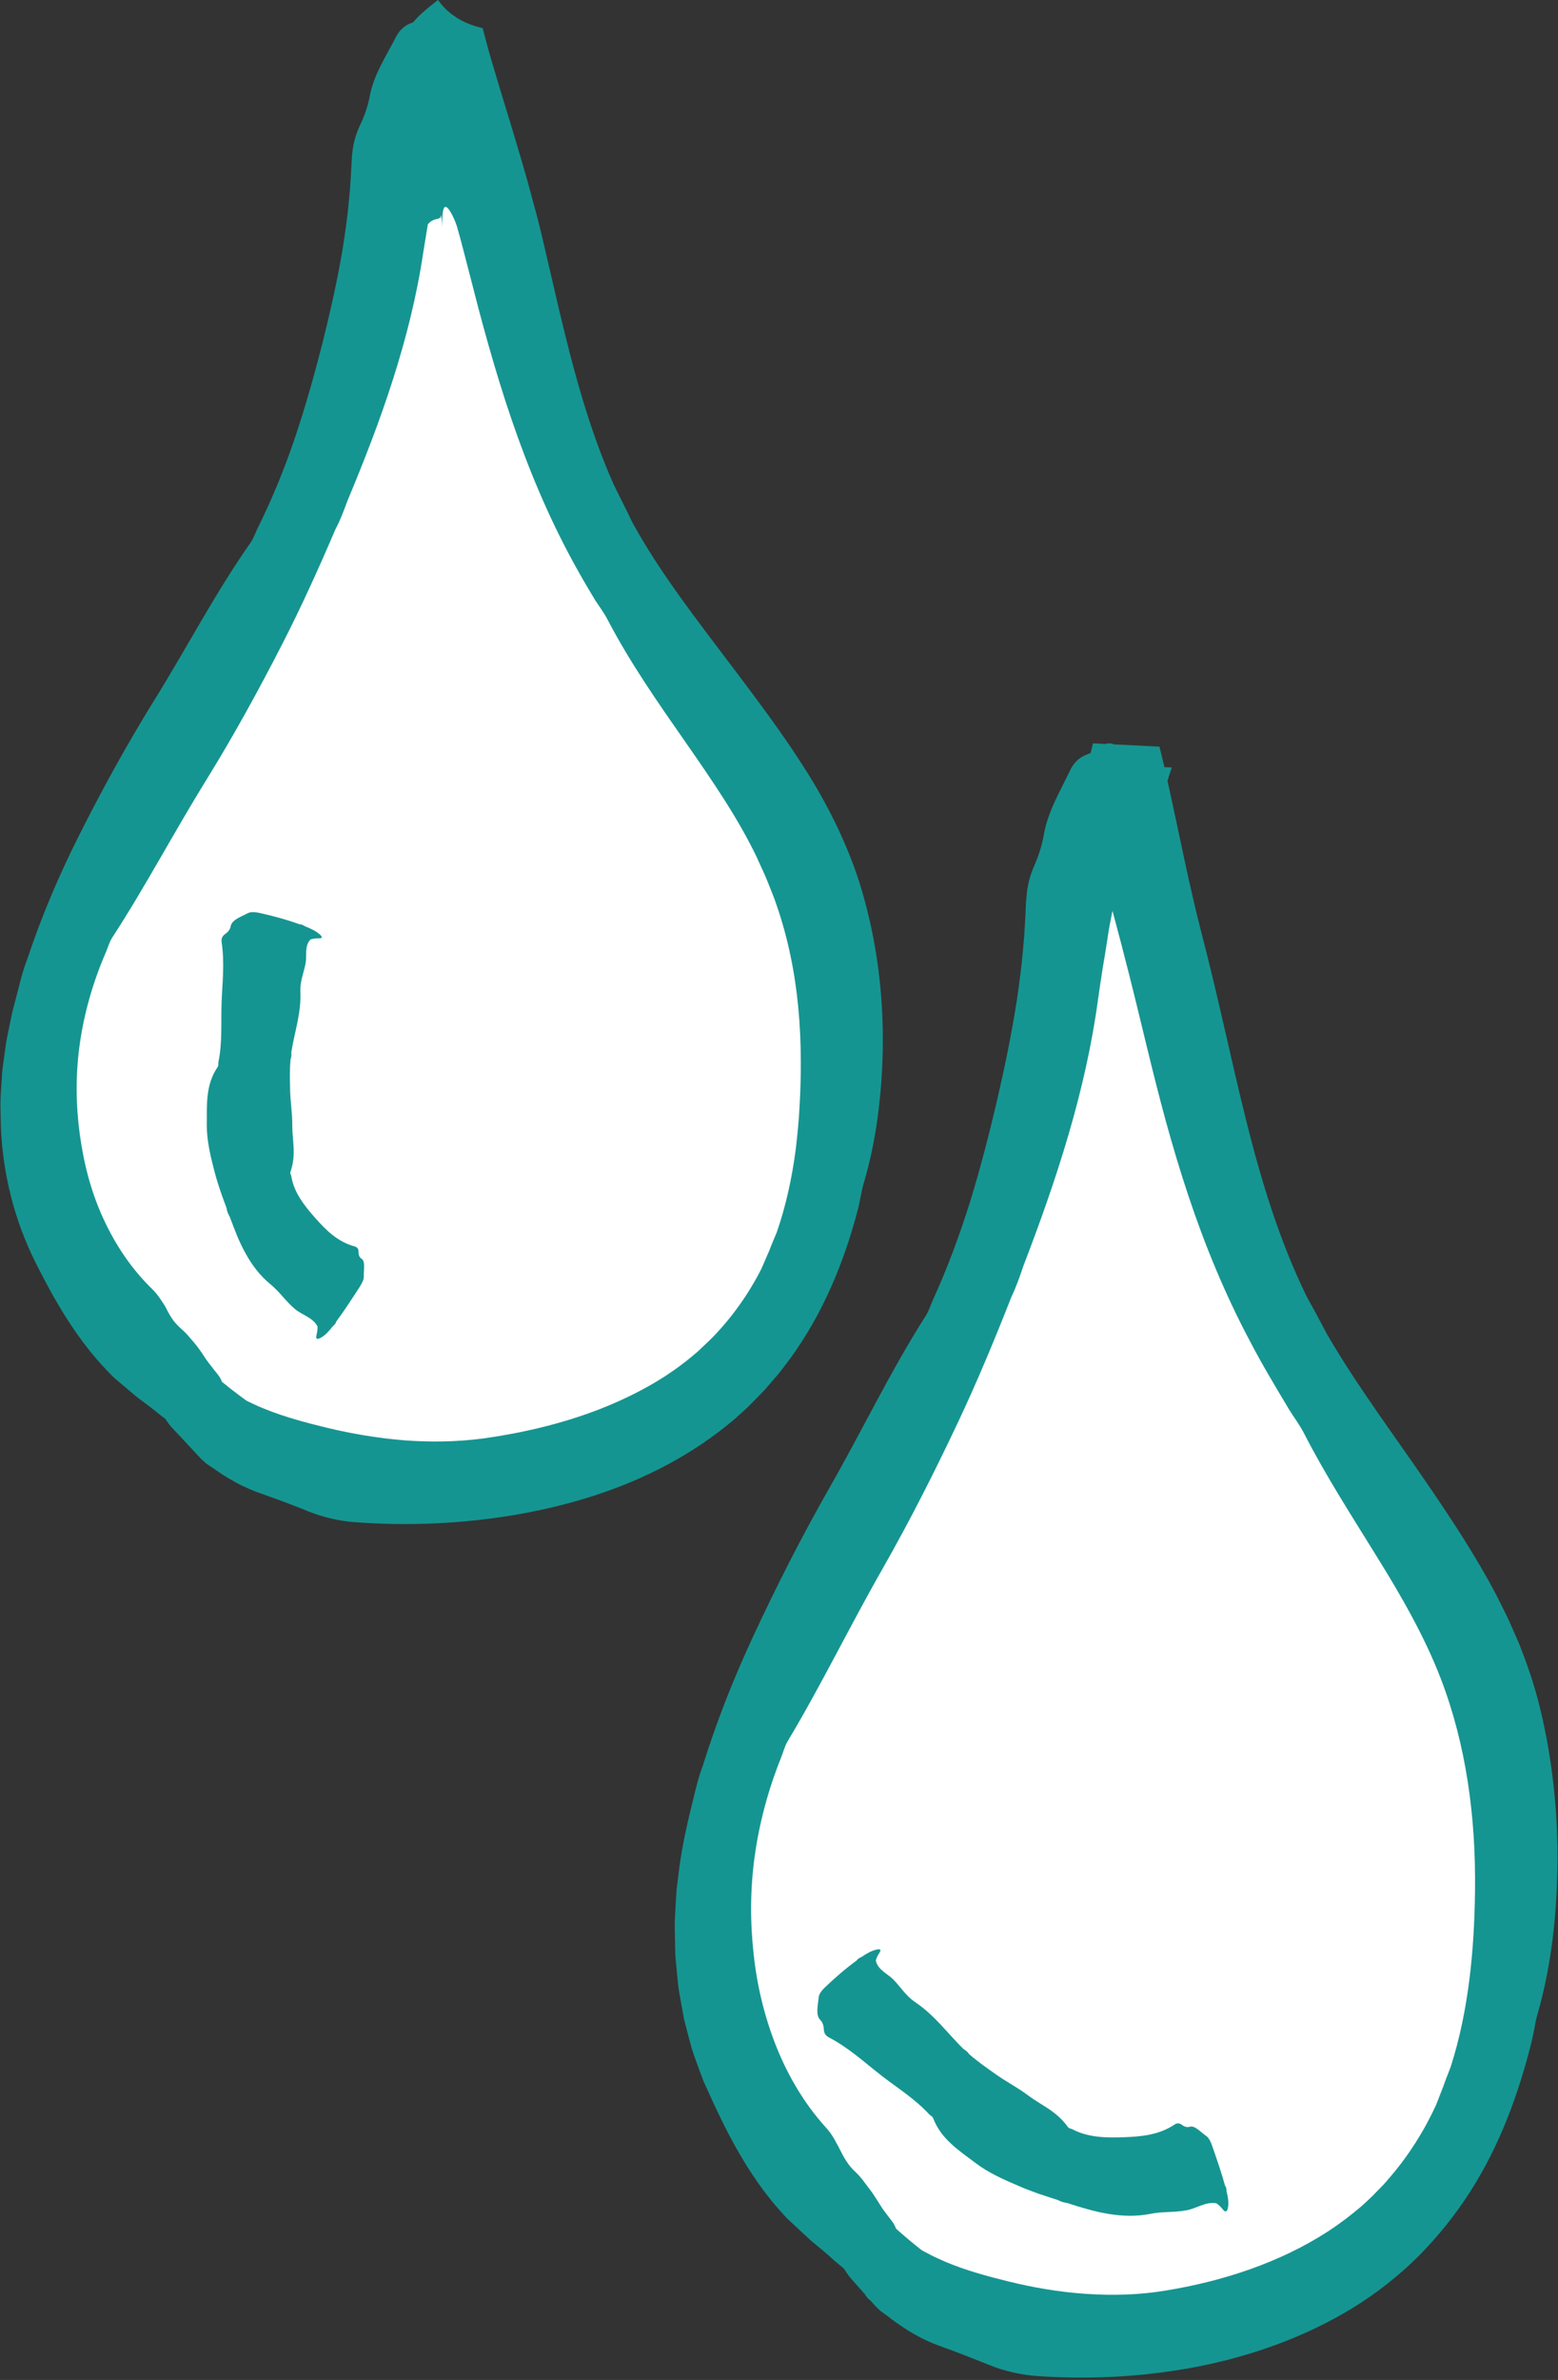 <?xml version="1.0" encoding="UTF-8" standalone="no"?><svg xmlns="http://www.w3.org/2000/svg" xmlns:xlink="http://www.w3.org/1999/xlink" fill="#159591" height="500.5" preserveAspectRatio="xMidYMid meet" version="1" viewBox="-0.1 -0.0 327.9 500.5" width="327.9" zoomAndPan="magnify"><rect x="-0.1" y="-0.0" width="327.9" height="500.5" fill="#333333" stroke="none"/><g id="Layer_2"><g><g><g id="change1_1"><path d="M319.211,403.604c-0.963,22.908-6.259,47.389-24.374,65.073 c-26.138,25.517-74.131,28.221-104.45,9.811 c-6.202-3.766-11.663-8.237-16.404-13.236l-0.079-0.064l0.003-0.016 c-18.379-19.43-25.726-46.922-21.807-73.132 c4.708-31.489,23.396-60.624,38.082-90.263 c15.766-31.819,27.164-65.049,33.911-98.725l1.246-6.507 c0.283-1.554,0.571-3.107,0.835-4.663l7.709-33.324 c0.33-1.426,2.672-1.526,2.953-0.125c3.392,16.901,6.784,33.803,10.176,50.705 c4.693,23.381,9.47,47.012,20.401,68.458 c13.481,26.449,36.005,48.924,45.775,76.737 C318.702,370.035,319.914,386.877,319.211,403.604z M177.3,230.94 c0.703-15.429-0.509-30.962-6.024-45.444 c-9.77-25.653-32.294-46.383-45.775-70.779 c-10.931-19.781-15.708-41.577-20.401-63.143 C102.296,38.686,97.578,23.628,94.109,9.987l0.815-5.181 c-0.199-0.916-1.428-1.124-2.247-0.705c-0.192-0.832-0.382-1.661-0.559-2.477 l-5.677,25.345l-2.179,8.689c-0.672,3.662-1.423,7.318-2.224,10.97 l-0.749,3.343c-6.841,29.688-17.932,58.965-33.018,87.048 c-14.686,27.337-33.374,54.21-38.082,83.255 c-3.826,23.605,3.084,48.34,20.521,66.178l-0.001,0.006l0.027,0.02 c5.039,5.15,10.949,9.728,17.741,13.531 c30.319,16.98,78.312,14.486,104.45-9.05 C171.041,274.649,176.337,252.069,177.3,230.94z" fill="#ffffff"/></g><g fill="none"><path d="M48.476,300.01c-30.319-16.98-43.221-49.302-38.288-79.735 c4.708-29.045,23.397-55.917,38.082-83.255 c17.507-32.589,29.648-66.781,35.992-101.362l7.709-30.737 c0.33-1.316,2.672-1.407,2.954-0.115"/><path d="M190.387,478.488c-30.319-18.409-43.221-53.452-38.288-86.447 c4.708-31.49,23.397-60.624,38.082-90.263 c17.507-35.332,29.648-72.402,35.992-109.894l7.709-33.324 c0.33-1.426,2.672-1.526,2.954-0.125"/></g><g id="change2_1"><path d="M76.466,268.501c0.018,0.448-0.24,1.176-0.916,2.214 c-1.499,2.297-3.017,4.678-4.928,7.274c-0,0.145-0.084,0.349-0.481,0.748 c-0.071,0.071-0.149,0.139-0.229,0.202c-0.794,1.023-1.554,1.86-2.466,2.368 c-0.909,0.506-1.135,0.205-0.94-0.542c0.191-0.731,0.247-1.317,0.22-1.817 c-1.002-1.921-3.287-2.396-4.803-3.707c-1.874-1.574-3.187-3.619-5.14-5.193 c-2.198-1.811-3.898-4.068-5.223-6.512c-1.374-2.426-2.324-5.057-3.305-7.641 c-0.321-0.582-0.599-1.184-0.676-1.854c-0.956-2.531-1.866-5.087-2.546-7.713 c-0.83-3.216-1.636-6.501-1.612-9.843c0.047-4.097-0.31-8.283,2.282-12.093 c0.241-0.345,0.096-0.729,0.17-1.091c0.852-4.058,0.512-8.187,0.658-12.39 c0.147-4.143,0.689-8.204,0.008-12.815c-0.105-0.669,0.153-1.263,0.741-1.671 c0.649-0.458,1.059-0.989,1.17-1.644c0.26-1.388,2.199-1.989,3.641-2.754 c0.452-0.239,1.256-0.303,2.47-0.03c2.69,0.602,5.414,1.31,8.436,2.398 c0.133-0.037,0.347-0.011,0.846,0.252c0.09,0.047,0.178,0.101,0.263,0.158 c1.203,0.469,2.221,0.964,3.01,1.633c0.786,0.666,0.61,0.899-0.131,0.892 c-0.726-0.006-1.275,0.082-1.719,0.224c-1.336,1.343-0.754,3.377-1.041,4.983 c-0.372,1.971-1.183,3.795-1.11,5.852c0.234,4.626-1.239,8.634-1.904,12.899 c0.038,0.517,0.04,1.027-0.173,1.516c-0.181,2.085-0.134,4.17-0.085,6.233 c0.031,2.546,0.485,5.034,0.459,7.557c-0.03,3.189,0.912,6.101-0.385,9.874 c-0.117,0.35,0.139,0.595,0.184,0.901c0.557,3.458,2.835,6.302,5.103,8.845 c2.231,2.512,4.623,4.931,8.266,5.922c0.508,0.152,0.792,0.522,0.781,1.113 c-0.012,0.658,0.17,1.159,0.589,1.44 C76.88,265.237,76.405,267.049,76.466,268.501z M258.033,460.518 c-0.062-0.56-0.175-0.752-0.295-0.841c-0.862-3.11-1.813-5.775-2.711-8.373 c-0.406-1.173-0.839-1.824-1.225-2.085c-1.255-0.857-2.452-2.333-3.549-1.956 c-0.523,0.155-1.069-0.011-1.616-0.428c-0.491-0.364-0.999-0.393-1.474-0.087 c-3.318,2.228-6.984,2.562-10.621,2.699c-3.69,0.145-7.614,0.102-10.966-1.68 c-0.295-0.16-0.671-0.115-0.901-0.429c-2.452-3.438-5.617-4.59-8.405-6.684 c-2.207-1.676-4.69-2.913-6.952-4.549c-0.935-0.635-1.837-1.331-2.771-1.979 c-0.895-0.706-1.822-1.371-2.673-2.139c-0.307-0.49-0.758-0.818-1.236-1.121 c-3.359-3.307-6.054-7.114-10.215-9.879c-1.832-1.251-2.964-3.094-4.468-4.658 c-1.234-1.264-3.312-2.051-3.735-4.033c0.121-0.468,0.348-0.991,0.752-1.606 c0.412-0.628,0.307-0.926-0.699-0.675c-1.011,0.251-1.995,0.81-3.059,1.541 c-0.096,0.037-0.191,0.078-0.28,0.124c-0.501,0.261-0.641,0.428-0.682,0.563 c-2.597,1.893-4.706,3.767-6.708,5.672c-0.904,0.859-1.294,1.579-1.341,2.108 c-0.144,1.69-0.71,3.692,0.33,4.764c0.497,0.495,0.722,1.166,0.75,1.993 c0.02,0.744,0.383,1.325,1.012,1.649c4.316,2.268,7.486,5.236,10.945,7.931 c3.511,2.731,7.247,5.037,10.217,8.272c0.267,0.287,0.68,0.41,0.834,0.82 c1.728,4.484,5.48,6.806,8.917,9.419c2.801,2.12,6.06,3.549,9.283,4.914 c1.299,0.593,2.661,1.043,3.993,1.55c1.363,0.433,2.705,0.917,4.074,1.329 c0.611,0.361,1.294,0.515,1.984,0.635c5.515,1.803,11.391,3.443,17.343,2.29 c2.6-0.544,5.17-0.285,7.728-0.769c2.098-0.375,4.027-1.869,6.293-1.474 c0.432,0.287,0.879,0.692,1.356,1.294c0.487,0.614,0.887,0.62,1.081-0.408 c0.193-1.034,0.013-2.15-0.299-3.407 C258.047,460.722,258.044,460.618,258.033,460.518z M327.687,392.071 c-0.065,5.35-0.383,10.58-1.042,15.857 c-0.663,5.266-1.678,10.514-3.158,15.637c-0.277,0.939-0.463,1.916-0.63,2.905 c-0.203,0.985-0.387,1.982-0.624,2.955c-2.735,10.915-6.686,21.788-12.973,31.573 c-3.133,4.886-6.802,9.436-10.94,13.596 c-4.187,4.139-8.846,7.779-13.831,10.827 c-9.857,6.005-20.796,9.899-31.983,12.166 c-11.215,2.225-22.716,2.887-34.339,2.088c-3.344-0.247-6.899-1.027-10.002-2.305 c-3.468-1.373-6.87-2.734-10.368-3.98c-3.736-1.31-7.085-3.32-10.15-5.596 l-1.137-0.872l-0.82-0.588l-0.468-0.328l-0.415-0.401l-0.413-0.398 c-0.125-0.123-0.308-0.296-0.348-0.35l-0.42-0.474l-0.472-0.535 c-0.504-0.352-0.928-0.839-1.274-1.435c-0.815-0.926-1.628-1.853-2.461-2.764 c-0.713-0.779-1.348-1.623-1.836-2.494c-0.136-0.116-0.267-0.244-0.404-0.359 c-0.746-0.632-1.521-1.218-2.219-1.887c-1.436-1.291-2.907-2.514-4.391-3.715 c-1.399-1.297-2.789-2.585-4.171-3.865c-0.342-0.326-0.699-0.64-1.026-0.98 l-0.946-1.046c-0.627-0.701-1.245-1.41-1.85-2.129 c-5.878-7.129-10.103-15.43-13.84-23.805l-0.814-1.783l-0.683-1.829 l-1.328-3.685c-0.46-1.228-0.729-2.503-1.09-3.759 c-0.333-1.263-0.677-2.526-0.978-3.798l-0.701-3.854 c-0.211-1.289-0.489-2.572-0.584-3.875l-0.377-3.901 c-0.053-0.651-0.133-1.301-0.159-1.953l-0.046-1.958l-0.067-3.917 c-0.025-1.306,0.105-2.608,0.158-3.912c0.079-1.303,0.131-2.607,0.243-3.906 l0.487-3.883c0.634-5.184,1.799-10.142,3.026-15.088 c0.562-2.346,1.138-4.703,1.99-6.937c2.928-9.42,6.528-18.454,10.564-27.135 c4.958-10.675,10.219-20.987,15.846-30.883 c7.051-12.288,12.946-24.739,20.505-36.594 c0.694-1.086,1.057-2.382,1.61-3.563c3.048-6.683,5.584-13.581,7.773-20.575 c2.156-7.007,3.972-14.104,5.642-21.21c1.624-7.016,3.076-14.073,4.175-21.171 c0.525-3.554,0.992-7.11,1.295-10.682l0.23-2.687l0.174-2.795l0.142-2.801 l0.059-1.403l0.115-1.382c0.17-2.121,0.724-4.331,1.587-6.289 c0.962-2.182,1.673-4.392,2.07-6.683c0.847-4.883,3.42-9.037,5.47-13.387 c0.638-1.354,1.645-2.566,3.04-3.185c0.441-0.196,0.885-0.376,1.328-0.563 c0.163-0.674,0.325-1.348,0.493-2.019l2.616,0.129 c0.525-0.158,1.021-0.157,1.432-0.051c0.119,0.032,0.21,0.093,0.316,0.138 l9.623,0.475c0.344,1.347,0.675,2.693,0.987,4.042 c0.02,0.088,0.04,0.177,0.06,0.266l1.568,0.077 c-0.335,0.923-0.636,1.856-0.92,2.795c2.401,10.749,4.458,21.595,7.211,32.217 c1.714,6.595,3.285,13.253,4.788,19.835c1.51,6.58,2.986,13.099,4.597,19.516 c3.198,12.831,7.03,25.271,12.621,36.72c0.679,1.356,1.484,2.661,2.187,4.007 c0.718,1.351,1.435,2.699,2.151,4.046c6.351,10.97,14.293,21.455,21.933,32.682 c4.69,6.899,9.379,14.036,13.48,21.742c0.979,1.966,1.996,3.899,2.924,5.901 l1.343,3.039c0.45,1.011,0.895,2.024,1.271,3.082 c1.634,4.152,3.014,8.447,4.029,12.777c1.292,5.375,2.198,10.791,2.77,16.192 C327.497,381.35,327.75,386.738,327.687,392.071z M303.106,352.949 c-3.357-8.695-8.15-17.097-13.384-25.511 c-5.19-8.425-10.745-16.97-15.453-26.161c-0.871-1.671-2.077-3.265-3.096-4.91 c-2.802-4.704-5.653-9.406-8.222-14.354c-2.616-4.911-4.984-9.961-7.133-15.061 c-4.299-10.214-7.671-20.694-10.551-31.17 c-2.836-10.348-5.159-20.687-7.735-30.861 c-1.125-4.472-2.292-8.931-3.501-13.376c-0.406,1.982-0.789,3.965-1.063,5.958 l-0.491,3.095l-0.531,3.18c-0.337,2.123-0.642,4.25-0.95,6.375 c-2.611,19.322-8.746,37.958-15.711,56.057c-0.748,2.193-1.487,4.389-2.499,6.461 c-3.476,8.848-7.116,17.631-11.17,26.228 c-4.99,10.587-10.243,20.952-15.867,30.819 c-7.028,12.304-13.035,24.714-20.113,36.515 c-0.633,1.091-0.927,2.378-1.416,3.559c-2.669,6.668-4.518,13.594-5.484,20.556 c-0.962,6.945-0.981,13.866-0.212,20.689c0.717,6.721,2.342,13.316,4.809,19.476 c2.475,6.154,5.879,11.864,10.161,16.639c0.636,0.673,1.211,1.418,1.708,2.214 c0.249,0.398,0.479,0.809,0.688,1.23c0.242,0.396,0.463,0.802,0.66,1.216 c0.898,1.828,1.899,3.621,3.416,4.962c0.775,0.743,1.447,1.549,2.056,2.407 c0.628,0.84,1.278,1.648,1.855,2.538c0.593,0.873,1.138,1.806,1.73,2.705 c0.63,0.855,1.265,1.722,1.933,2.575c0.396,0.498,0.718,1.077,0.959,1.695 c1.641,1.469,3.307,2.875,4.998,4.208l0.435,0.332 c0.099,0.07,0.254,0.134,0.415,0.222l1.519,0.804 c1.024,0.532,2.099,0.971,3.139,1.446c4.247,1.774,8.641,2.964,13.022,4.049 c5.375,1.319,10.882,2.275,16.449,2.634c5.558,0.389,11.168,0.229,16.621-0.669 c12.324-1.997,24.218-5.958,34.223-12.415c2.491-1.62,4.839-3.404,7.069-5.302 c1.072-0.991,2.176-1.941,3.181-3.037l1.552-1.585 c0.504-0.541,0.963-1.123,1.449-1.68c3.846-4.498,7.065-9.574,9.594-15.09 c0.526-1.355,1.052-2.708,1.576-4.059c0.467-1.384,1.047-2.713,1.536-4.095 c3.671-11.546,4.911-24.1,5.057-36.858 C310.533,381.967,308.432,366.777,303.106,352.949z M154.693,298.269 c-4.414,3.791-9.244,7.026-14.307,9.739 c-10.009,5.364-20.891,8.633-31.925,10.541 c-11.06,1.878-22.334,2.399-33.74,1.577c-3.286-0.22-6.767-1.032-9.824-2.245 c-3.399-1.399-6.773-2.62-10.221-3.853c-0.925-0.297-1.818-0.681-2.697-1.073 c-0.877-0.397-1.744-0.791-2.575-1.271c-0.835-0.466-1.655-0.944-2.459-1.439 c-0.812-0.554-1.622-1.107-2.43-1.659l-0.91-0.591 c-0.326-0.198-0.583-0.501-0.876-0.744l-0.424-0.385 c-0.082-0.075-0.127-0.119-0.155-0.151l-0.108-0.114l-0.43-0.455l-1.706-1.832 c-1.133-1.224-2.264-2.45-3.423-3.654c-0.681-0.707-1.29-1.474-1.779-2.271 c-0.341-0.259-0.682-0.517-1.021-0.775c-1.394-1.152-2.821-2.234-4.262-3.295 c-0.74-0.508-1.391-1.113-2.078-1.678c-0.681-0.575-1.36-1.148-2.037-1.719 c-0.664-0.587-1.378-1.129-1.986-1.769c-0.618-0.631-1.228-1.271-1.825-1.922 c-5.882-6.397-10.257-14.023-14.143-21.782 c-4.413-8.827-6.903-18.689-7.268-28.6c-0.025-2.479-0.191-4.962,0.03-7.434 l0.23-3.709c0.095-1.234,0.308-2.457,0.462-3.684 c0.181-1.221,0.314-2.464,0.542-3.662l0.734-3.571l0.37-1.784l0.453-1.75 l0.916-3.494c0.518-2.23,1.165-4.414,1.979-6.525 c2.947-8.827,6.562-17.23,10.594-25.257 c4.95-9.882,10.189-19.363,15.787-28.424 c7.013-11.241,12.886-22.651,20.436-33.411 c0.691-0.987,1.055-2.19,1.607-3.275c3.051-6.136,5.622-12.495,7.81-18.972 c2.177-6.483,4.019-13.063,5.709-19.656C69.373,65.729,70.858,59.18,71.973,52.581 c0.525-3.307,1.009-6.612,1.317-9.939l0.237-2.492l0.181-2.621l0.15-2.628 c0.037-0.88,0.081-1.757,0.173-2.614c0.176-1.986,0.735-4.045,1.602-5.858 c0.966-2.021,1.682-4.074,2.085-6.214c0.859-4.559,3.437-8.382,5.494-12.402 c0.639-1.251,1.647-2.357,3.039-2.893c0.183-0.071,0.369-0.134,0.553-0.203 c0.627-0.716,1.262-1.39,1.92-1.967c0.567-0.508,1.14-0.992,1.718-1.461 l0.868-0.694l0.436-0.34l0.218-0.169l0.109-0.084 c0.032-0.015,0.043,0.044,0.066,0.062c0.795,1.13,1.828,2.224,3.259,3.247 c1.435,1.016,3.29,1.959,6.081,2.608c0.64,2.399,1.273,4.894,1.955,7.107 c1.614,5.528,3.322,10.926,5.009,16.585c0.852,2.811,1.676,5.69,2.507,8.586 l1.928,7.132c0.446,1.66,0.863,3.435,1.255,5.068l1.139,4.892l2.256,9.697 c3.043,12.82,6.372,25.308,11.487,36.81c1.297,2.71,2.69,5.335,3.942,8.014 c5.856,10.722,13.795,20.783,21.759,31.348 c4.898,6.506,9.918,13.169,14.506,20.397 c4.607,7.186,8.641,15.146,11.44,23.674 c3.358,10.594,4.936,21.516,5.032,32.164c0.058,5.339-0.226,10.579-0.855,15.795 c-0.621,5.231-1.619,10.454-3.127,15.539c-0.573,1.861-0.779,3.888-1.315,5.817 c-2.836,10.836-7.245,21.554-14.023,30.927c-0.875,1.145-1.723,2.315-2.627,3.441 l-2.827,3.287c-0.993,1.047-2.015,2.07-3.026,3.105 C156.884,296.341,155.76,297.279,154.693,298.269z M149.999,281.108 c4.029-4.168,7.414-8.94,10.097-14.186c0.592-1.275,1.105-2.596,1.691-3.874 c0.491-1.332,1.079-2.613,1.606-3.936c1.922-5.555,3.2-11.432,3.987-17.465 c0.353-3.031,0.662-6.077,0.807-9.172c0.186-3.08,0.258-6.242,0.251-9.327 c-0.015-7.615-0.678-15.112-2.194-22.283c-0.755-3.586-1.715-7.092-2.891-10.497 c-0.556-1.709-1.293-3.373-1.944-5.064c-0.662-1.688-1.509-3.343-2.235-5.029 c-8.014-16.679-21.838-31.653-31.417-49.991 c-0.865-1.689-2.126-3.217-3.103-4.912c-2.829-4.674-5.51-9.561-7.896-14.524 c-2.395-4.965-4.54-10.019-6.481-15.118 c-3.883-10.202-6.955-20.578-9.681-30.868l-2.557-9.906l-1.259-4.802 l-0.666-2.372l-0.083-0.296l-0.04-0.112l-0.078-0.212l-0.156-0.417 c-0.11-0.303-0.193-0.485-0.279-0.676l-0.256-0.55 c-0.169-0.349-0.334-0.661-0.494-0.93c-0.32-0.538-0.615-0.907-0.871-1.035 c-0.545-0.263-0.896,0.521-0.883,3.468c0.001,0.135,0.002,0.272,0.003,0.411 c0.009,0.83,0.028,0.4-0.071-0.757c-0.125-1.484-0.284-1.669-0.285-1.073 c0,0.305-0.041,0.293-0.134,0.171c-0.247,0.267-0.615,0.249-1.069,0.389 c-0.436,0.125-0.954,0.403-1.468,0.976l-0.971,5.948 c-2.688,18.103-8.915,35.446-15.947,52.209 c-0.751,2.039-1.5,4.08-2.523,5.985c-3.507,8.194-7.178,16.314-11.245,24.241 c-5.009,9.758-10.246,19.289-15.826,28.303 c-6.972,11.252-12.93,22.623-19.928,33.359 c-0.63,0.993-0.925,2.186-1.412,3.27c-2.643,6.13-4.469,12.534-5.394,18.97 c-0.917,6.407-0.865,12.805-0.02,19.07 c0.83,6.163,2.392,12.219,4.964,17.774c2.538,5.557,5.983,10.63,10.225,14.767 c0.617,0.591,1.175,1.254,1.658,1.973c0.478,0.723,1.001,1.41,1.37,2.185 c0.428,0.85,0.905,1.666,1.436,2.439c0.561,0.745,1.233,1.395,1.928,2.019 c0.756,0.649,1.382,1.4,2.007,2.149c0.654,0.718,1.248,1.493,1.818,2.303 c0.587,0.791,1.078,1.701,1.705,2.471c0.608,0.792,1.222,1.595,1.868,2.382 c0.391,0.477,0.72,1.028,0.954,1.64c1.22,0.994,2.448,1.963,3.691,2.887 l0.763,0.563l0.382,0.279l0.174,0.125l0.083,0.055 c0.241,0.185,0.357,0.186,0.92,0.466l1.546,0.729l1.582,0.649 c4.223,1.694,8.581,2.845,12.932,3.901c5.337,1.289,10.811,2.195,16.33,2.649 c5.521,0.411,11.092,0.331,16.54-0.392 c12.304-1.705,24.291-5.108,34.615-10.88c1.307-0.695,2.527-1.501,3.781-2.262 c1.193-0.832,2.427-1.618,3.554-2.518c1.179-0.847,2.244-1.803,3.352-2.721 C147.896,283.109,148.996,282.153,149.999,281.108z" fill="inherit"/></g></g></g></g></svg>